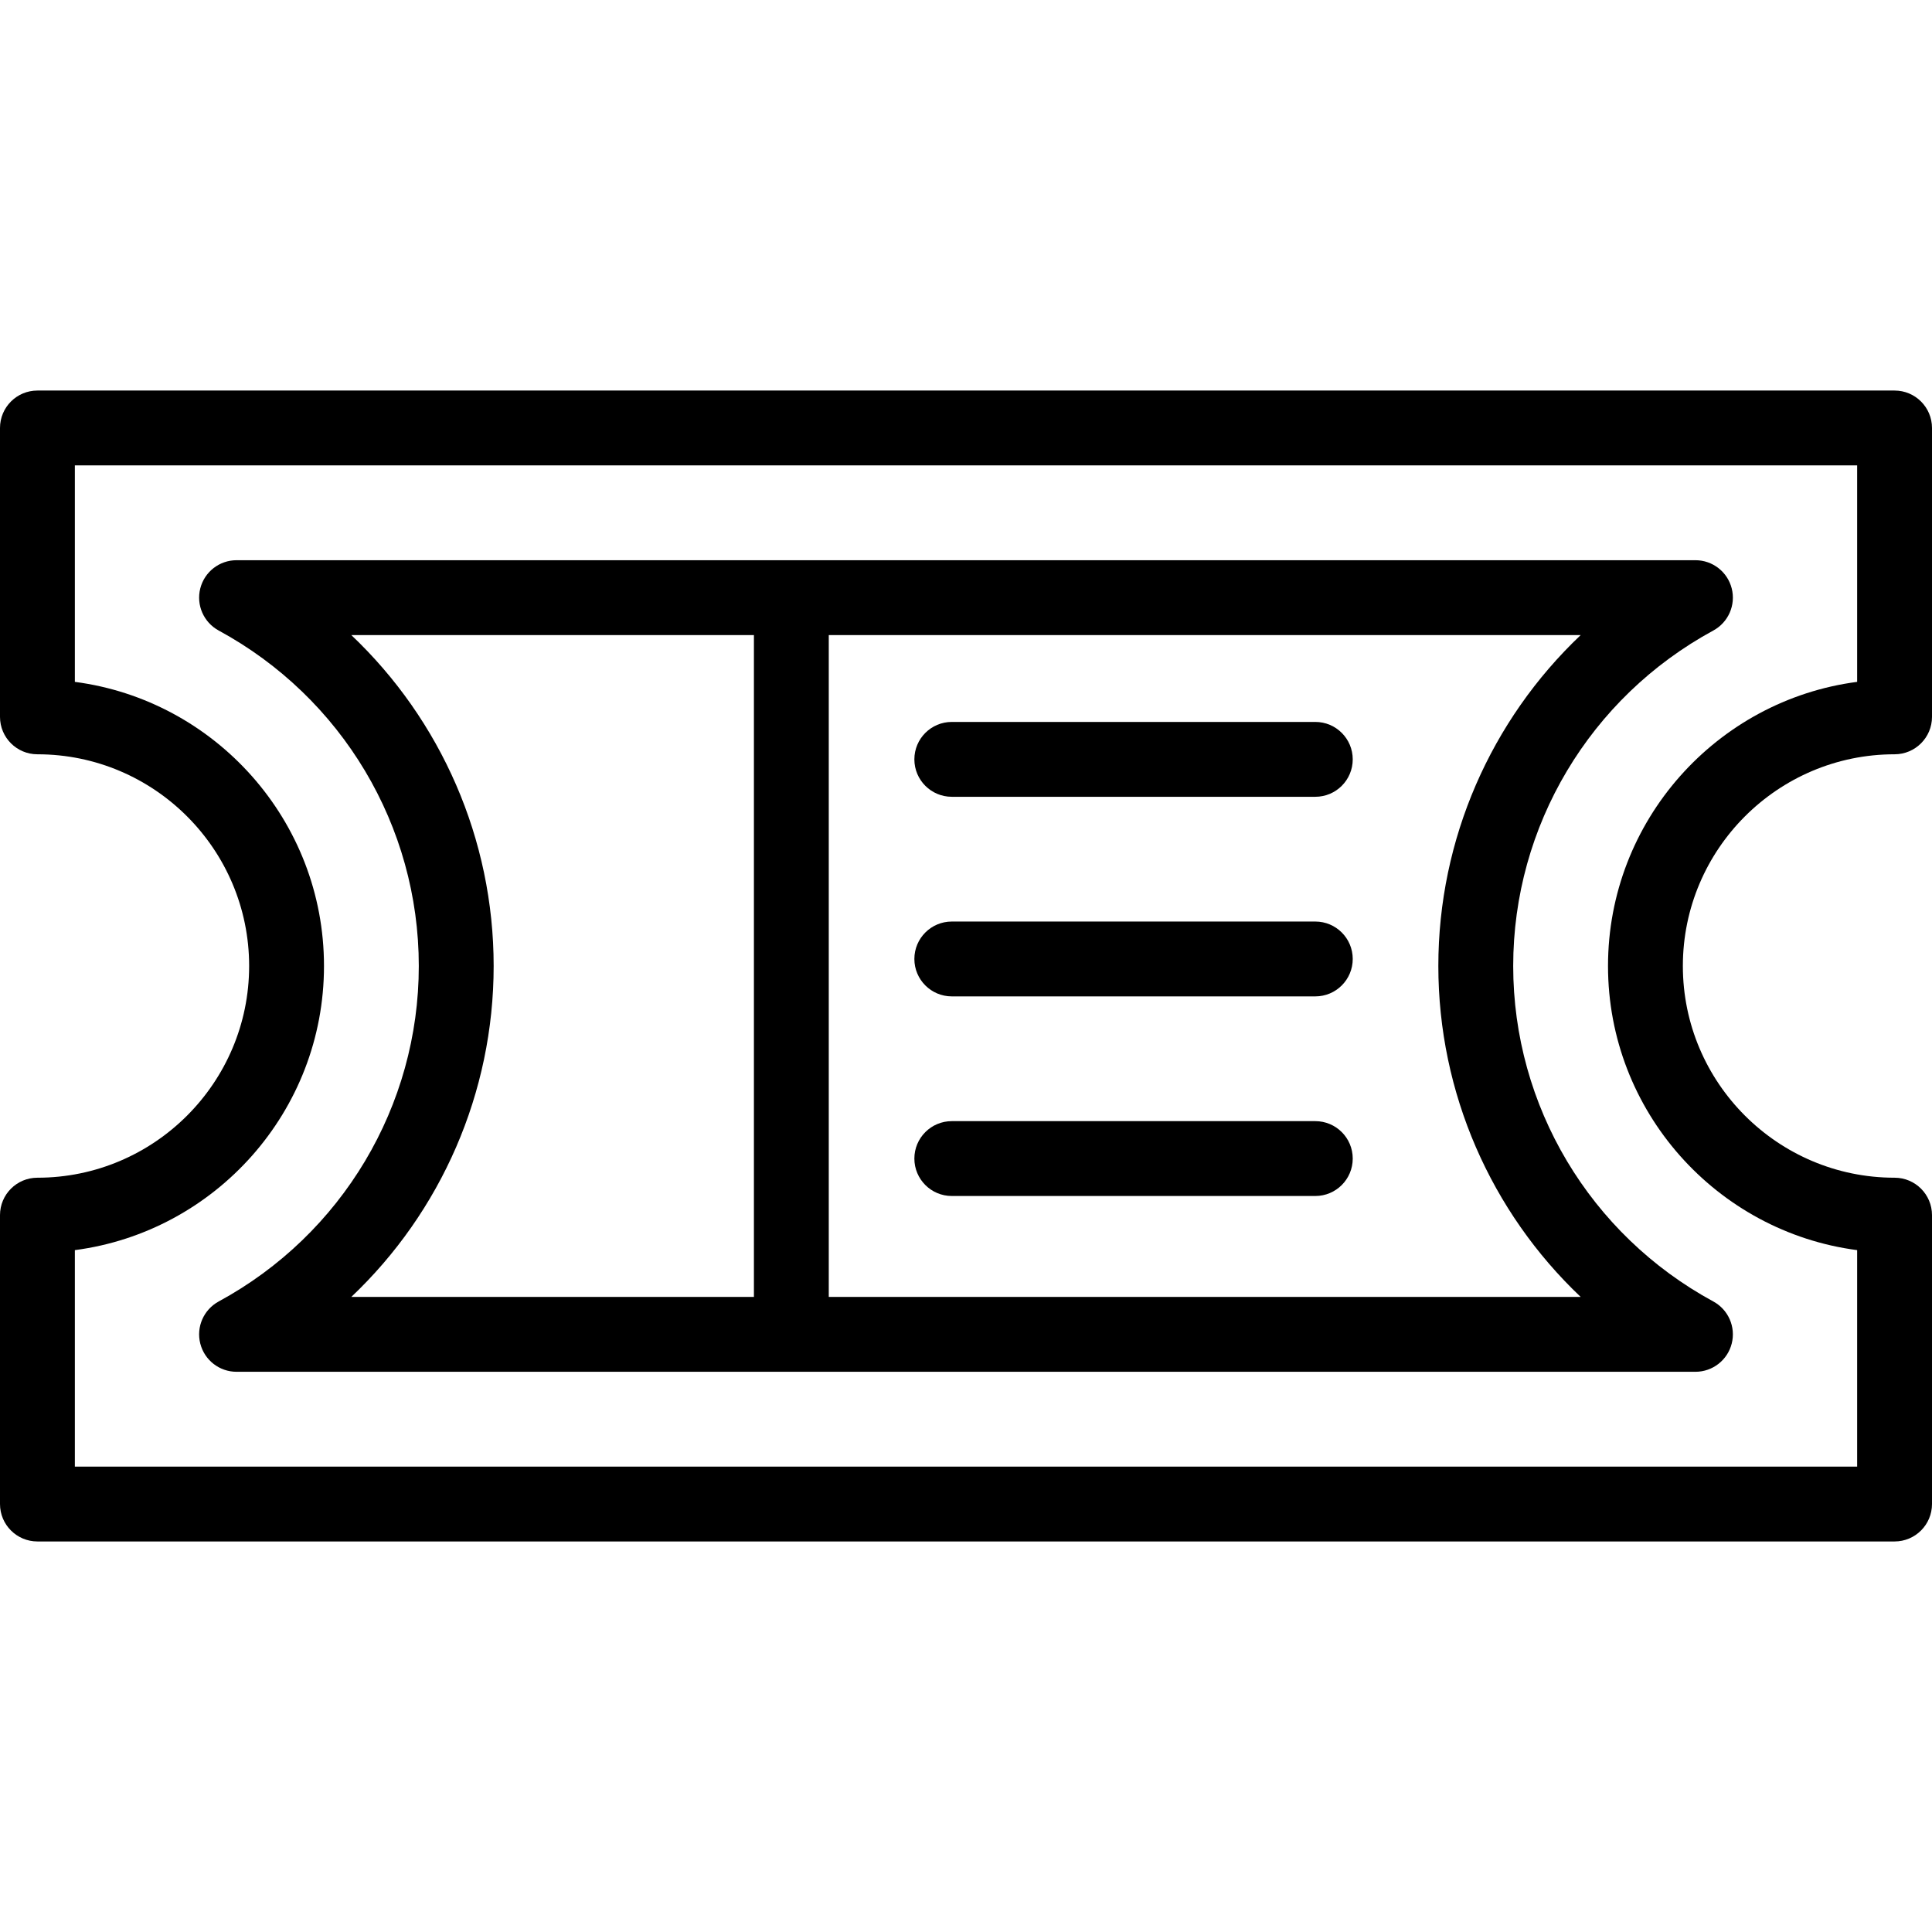 <?xml version="1.0" encoding="iso-8859-1"?>
<!-- Uploaded to: SVG Repo, www.svgrepo.com, Generator: SVG Repo Mixer Tools -->
<svg fill="#000000" height="800px" width="800px" version="1.1" id="Layer_1" xmlns="http://www.w3.org/2000/svg" xmlns:xlink="http://www.w3.org/1999/xlink" 
	 viewBox="0 0 387.162 387.162" xml:space="preserve">
<g>
	<g>
		<g>
			<path d="M379.662,151.155c4.142,0,7.5-3.358,7.5-7.5V85.763c0-4.142-3.358-7.5-7.5-7.5H7.5c-4.142,0-7.5,3.358-7.5,7.5v57.892
				c0,4.142,3.358,7.5,7.5,7.5c23.394,0,42.426,19.032,42.426,42.426S30.894,236.007,7.5,236.007c-4.142,0-7.5,3.358-7.5,7.5v57.892
				c0,4.142,3.358,7.5,7.5,7.5h372.162c4.142,0,7.5-3.358,7.5-7.5v-57.892c0-4.142-3.358-7.5-7.5-7.5
				c-23.394,0-42.426-19.032-42.426-42.426S356.269,151.155,379.662,151.155z M322.236,193.581
				c0,29.123,21.792,53.253,49.926,56.938v43.379H15V250.52c28.134-3.686,49.926-27.815,49.926-56.938
				c0-29.123-21.792-53.254-49.926-56.939v-43.38h357.162v43.379C344.028,140.328,322.236,164.458,322.236,193.581z"/>
			<path d="M339.757,112.263H47.405c-3.431,0-6.425,2.329-7.27,5.654c-0.844,3.326,0.676,6.8,3.691,8.437
				c24.734,13.426,40.099,39.186,40.099,67.227c0,28.041-15.365,53.8-40.099,67.227c-3.016,1.637-4.536,5.111-3.691,8.437
				c0.845,3.326,3.838,5.654,7.27,5.654h292.352c3.432,0,6.425-2.329,7.27-5.654c0.845-3.326-0.676-6.8-3.691-8.437
				c-24.734-13.426-40.1-39.186-40.1-67.227c0-28.041,15.365-53.8,40.1-67.227c3.016-1.637,4.536-5.111,3.691-8.437
				C346.182,114.591,343.189,112.263,339.757,112.263z M151.081,259.899H70.398c17.98-17.048,28.528-40.896,28.528-66.318
				c0-25.421-10.548-49.27-28.528-66.318h80.683V259.899z M288.235,193.581c0,25.419,10.551,49.27,28.527,66.318H166.081V127.263
				h150.682C298.786,144.311,288.235,168.162,288.235,193.581z"/>
			<path d="M190.735,199.671h72.846c4.143,0,7.5-3.358,7.5-7.5c0-4.142-3.357-7.5-7.5-7.5h-72.846c-4.142,0-7.5,3.358-7.5,7.5
				C183.235,196.314,186.593,199.671,190.735,199.671z"/>
			<path d="M190.735,239.671h72.846c4.143,0,7.5-3.358,7.5-7.5c0-4.142-3.357-7.5-7.5-7.5h-72.846c-4.142,0-7.5,3.358-7.5,7.5
				C183.235,236.313,186.593,239.671,190.735,239.671z"/>
			<path d="M190.735,159.671h72.846c4.143,0,7.5-3.358,7.5-7.5c0-4.142-3.357-7.5-7.5-7.5h-72.846c-4.142,0-7.5,3.358-7.5,7.5
				C183.235,156.314,186.593,159.671,190.735,159.671z"/>
		</g>
	</g>
</g>
</svg>